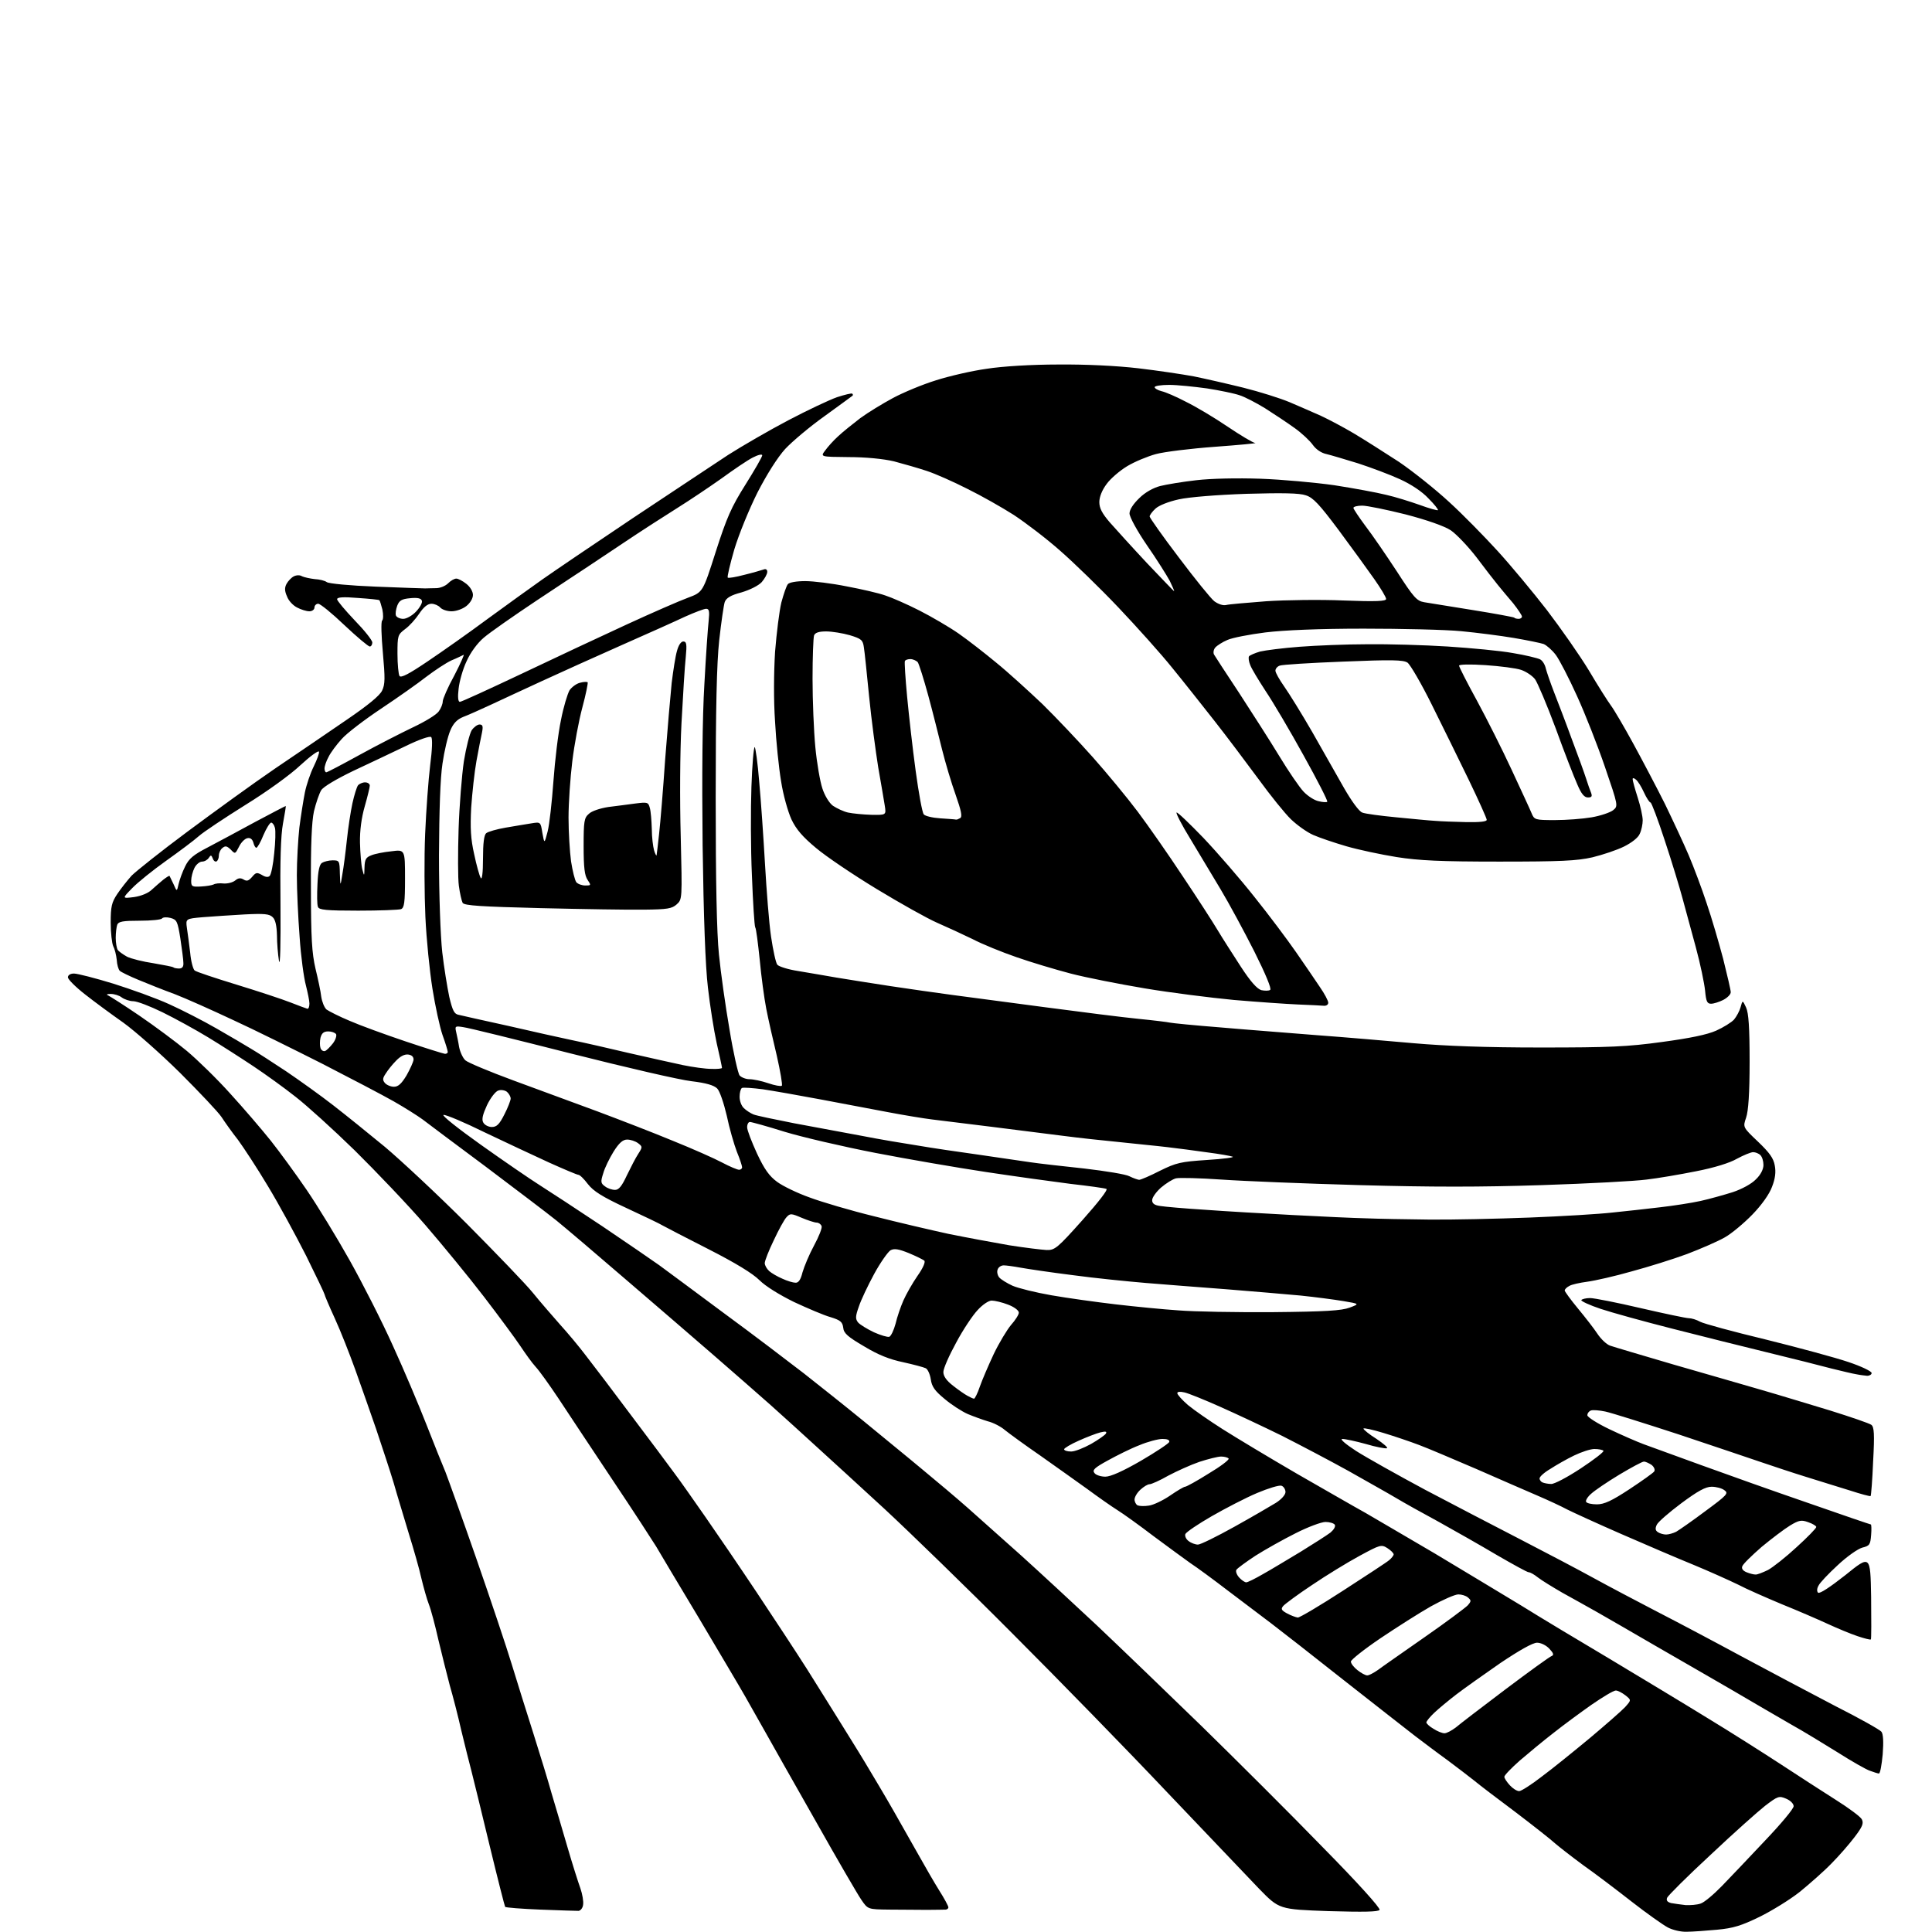 <?xml version="1.0" encoding="UTF-8" standalone="no"?>
<!-- Filename: 4aaf49c6a861e3f553f44dea9251309587c92dc59027b18d7c1956b39063c6c5.svg -->
<!-- Created with https://svgstud.io -->
<svg
  version="1.1"
  xmlns="http://www.w3.org/2000/svg"
  xmlns:xlink="http://www.w3.org/1999/xlink"
  xmlns:svg="http://www.w3.org/2000/svg"
  xmlns:rdf="http://www.w3.org/1999/02/22-rdf-syntax-ns#"
  xmlns:cc="http://creativecommons.org/ns#"
  xmlns:dc="http://purl.org/dc/elements/1.1/"
  viewBox="0 0 768 768"
  width="768"
  height="768"
  role="img"
  aria-labelledby="titleID descID"
>
  <title id="titleID">maglev train</title>
  <desc id="descID">AI-generated SVG illustration: maglev train, created on https://svgstud.io</desc>

  <rect width="100%" height="100%" fill="white" />


  <path stroke="none" fill="black" fill-rule="evenodd" d="M670.5,767.9C668.2,768.0 664.9,767.2 663.0,766.2C661.1,765.2 654.6,760.6 648.7,756.0C642.7,751.3 634.0,744.7 629.3,741.4C624.7,738.0 619.7,734.1 618.2,732.8C616.7,731.4 609.6,725.8 602.5,720.4C595.4,715.1 587.9,709.4 586.0,707.8C584.1,706.3 579.3,702.6 575.4,699.7C571.5,696.9 565.7,692.5 562.4,690.0C559.2,687.5 546.5,677.6 534.3,668.0C522.2,658.4 509.1,648.2 505.3,645.3C501.6,642.5 493.8,636.6 488.1,632.3C482.5,628.0 475.7,623.0 473.1,621.3C470.6,619.5 464.0,614.7 458.5,610.6C453.0,606.4 446.6,601.8 444.2,600.3C441.8,598.8 436.4,595.0 432.2,591.9C428.0,588.9 419.6,582.9 413.5,578.6C407.4,574.4 401.1,569.8 399.5,568.5C397.9,567.1 394.8,565.5 392.7,565.0C390.7,564.4 387.1,563.1 384.7,562.1C382.4,561.1 378.2,558.4 375.5,556.1C371.6,552.9 370.4,551.2 370.0,548.3C369.7,546.3 368.8,544.3 368.0,543.9C367.2,543.5 363.1,542.4 359.0,541.5C353.7,540.4 349.1,538.6 343.5,535.2C337.0,531.4 335.4,530.0 335.2,527.8C334.9,525.5 334.1,524.8 330.2,523.6C327.6,522.9 321.1,520.1 315.7,517.6C309.8,514.7 304.3,511.3 301.9,508.9C299.2,506.2 292.3,502.0 281.7,496.6C272.8,492.1 264.6,487.8 263.5,487.2C262.4,486.5 255.9,483.4 249.0,480.2C239.3,475.7 235.9,473.5 233.7,470.7C232.2,468.7 230.5,467.0 229.9,467.0C229.4,467.0 224.2,464.8 218.2,462.1C212.3,459.4 200.8,454.0 192.6,450.1C184.5,446.1 177.1,443.0 176.3,443.2C175.5,443.4 182.2,448.7 191.2,455.1C200.2,461.5 210.7,468.7 214.5,471.1C218.3,473.5 229.6,480.9 239.5,487.5C249.4,494.2 259.5,501.1 262.0,502.9C264.5,504.7 275.9,513.2 287.5,521.8C299.1,530.3 313.4,541.2 319.5,545.9C325.6,550.7 336.3,559.2 343.4,565.0C350.4,570.8 360.9,579.3 366.5,584.0C372.2,588.7 380.4,595.6 384.8,599.5C389.2,603.4 398.7,611.9 406.0,618.4C413.3,625.0 426.7,637.4 435.9,646.0C445.1,654.7 463.8,672.7 477.6,686.1C491.3,699.5 513.1,721.2 525.8,734.3C539.7,748.4 548.8,758.5 548.4,759.2C547.9,760.0 542.2,760.1 528.1,759.7C508.5,759.0 508.5,759.0 500.5,750.8C496.1,746.2 479.7,729.0 464.0,712.5C448.4,696.0 420.7,667.6 402.5,649.4C384.4,631.2 361.5,609.0 351.7,599.9C341.9,590.9 329.7,579.7 324.5,575.0C319.4,570.3 311.2,562.9 306.3,558.5C301.3,554.1 291.3,545.3 283.9,538.9C276.5,532.5 260.9,519.0 249.1,508.9C237.4,498.8 224.8,488.1 221.1,485.1C217.5,482.2 204.8,472.6 193.0,463.7C181.2,454.9 169.9,446.5 168.0,445.0C166.1,443.6 160.9,440.3 156.5,437.8C152.1,435.3 139.3,428.6 128.0,422.8C116.7,417.1 100.8,409.2 92.5,405.4C84.2,401.5 73.9,396.9 69.5,395.2C65.1,393.6 58.6,391.0 55.0,389.5C51.4,388.0 48.1,386.4 47.6,385.9C47.1,385.4 46.5,383.5 46.4,381.5C46.2,379.6 45.6,377.2 45.0,376.1C44.5,375.0 44.0,370.8 44.0,366.7C44.0,360.4 44.4,358.7 46.6,355.4C48.0,353.3 50.6,350.0 52.3,348.1C54.1,346.3 64.0,338.4 74.5,330.6C85.0,322.8 100.7,311.4 109.5,305.4C118.3,299.5 131.1,290.7 138.0,286.0C146.2,280.4 151.0,276.5 151.9,274.5C153.1,272.0 153.1,269.6 152.2,259.5C151.6,252.9 151.4,247.2 151.9,246.7C152.4,246.2 152.4,244.3 152.0,242.3C151.5,240.4 151.0,238.7 150.8,238.6C150.7,238.4 146.8,238.0 142.3,237.7C136.4,237.2 134.0,237.4 134.0,238.2C134.0,238.8 137.2,242.6 141.0,246.6C144.8,250.5 148.0,254.5 148.0,255.4C148.0,256.3 147.5,257.0 147.0,257.0C146.4,257.0 141.9,253.2 136.9,248.5C132.0,243.8 127.3,240.0 126.5,240.0C125.7,240.0 125.0,240.7 125.0,241.5C125.0,242.3 124.1,243.0 123.0,243.0C121.8,243.0 119.6,242.3 118.1,241.5C116.5,240.7 114.7,238.8 114.1,237.1C113.1,234.9 113.1,233.6 113.9,232.1C114.5,231.0 115.8,229.6 116.8,229.1C117.8,228.6 119.2,228.5 120.1,229.1C121.0,229.5 123.3,230.0 125.1,230.2C127.0,230.3 129.1,230.8 129.9,231.4C130.7,232.0 139.2,232.8 149.4,233.2C159.4,233.6 168.2,233.9 169.0,233.9C169.8,233.9 171.8,233.8 173.4,233.8C175.0,233.8 177.1,232.9 178.1,231.9C179.2,230.8 180.6,230.0 181.4,230.0C182.1,230.0 183.9,230.9 185.4,232.1C186.9,233.3 188.0,235.1 188.0,236.5C188.0,237.9 186.9,239.7 185.4,240.9C183.9,242.1 181.3,243.0 179.5,243.0C177.7,243.0 175.7,242.3 175.0,241.5C174.3,240.7 172.7,240.0 171.5,240.0C170.0,240.0 168.4,241.3 166.6,244.0C165.2,246.1 162.7,248.9 161.0,250.1C158.1,252.3 158.0,252.7 158.0,259.9C158.0,264.1 158.4,268.0 158.8,268.7C159.4,269.6 162.6,267.9 170.0,262.9C175.8,259.0 186.6,251.4 194.0,245.9C201.4,240.5 211.1,233.5 215.5,230.4C219.9,227.3 236.1,216.3 251.5,206.0C266.9,195.8 284.0,184.4 289.5,180.8C295.0,177.3 305.7,171.1 313.3,167.1C320.9,163.1 329.6,159.0 332.7,157.9C335.8,156.9 338.6,156.2 338.8,156.5C339.1,156.8 339.1,157.1 338.9,157.3C338.7,157.5 333.7,161.1 327.8,165.4C321.9,169.6 314.9,175.5 312.1,178.5C309.1,181.8 304.8,188.6 301.1,195.8C297.8,202.4 293.7,212.4 291.9,218.4C290.2,224.3 289.0,229.3 289.3,229.6C289.6,229.9 292.5,229.4 295.9,228.5C299.2,227.7 302.6,226.7 303.5,226.4C304.4,226.0 305.0,226.4 305.0,227.3C305.0,228.2 304.0,230.0 302.8,231.4C301.5,232.8 298.1,234.5 294.7,235.5C290.5,236.6 288.7,237.7 288.1,239.3C287.7,240.5 286.7,247.3 285.9,254.5C284.9,263.8 284.5,281.5 284.5,317.0C284.5,350.1 284.9,370.8 285.8,379.5C286.5,386.6 288.4,400.1 290.0,409.3C291.5,418.5 293.4,426.8 294.0,427.5C294.7,428.3 296.5,429.0 297.9,429.0C299.4,429.0 302.8,429.7 305.4,430.6C308.0,431.5 310.4,431.9 310.8,431.6C311.1,431.2 310.2,425.9 308.8,419.7C307.3,413.5 305.4,405.1 304.6,401.0C303.8,396.9 302.6,388.1 302.0,381.5C301.3,374.9 300.6,369.1 300.2,368.6C299.9,368.0 299.3,358.8 298.9,348.0C298.4,337.3 298.4,321.4 298.7,312.8C299.0,304.1 299.6,297.0 300.0,297.0C300.3,297.0 301.2,303.2 301.8,310.8C302.5,318.3 303.5,333.1 304.1,343.5C304.7,353.9 305.7,366.9 306.5,372.3C307.3,377.7 308.4,382.8 309.0,383.5C309.6,384.2 313.3,385.4 317.3,386.0C321.3,386.7 328.1,387.8 332.5,388.6C336.9,389.3 346.6,390.9 354.0,392.0C361.4,393.1 372.4,394.7 378.5,395.5C384.6,396.3 401.2,398.5 415.5,400.4C429.8,402.3 446.4,404.4 452.5,405.0C458.6,405.6 464.2,406.3 465.0,406.5C465.8,406.7 474.8,407.6 485.0,408.4C495.2,409.3 512.5,410.6 523.5,411.5C534.5,412.3 551.8,413.8 562.0,414.7C574.6,415.8 590.6,416.4 612.5,416.4C639.8,416.4 646.9,416.1 660.7,414.2C671.8,412.7 678.6,411.3 682.2,409.7C685.1,408.4 688.3,406.4 689.3,405.3C690.3,404.1 691.5,401.9 691.9,400.4C692.7,397.5 692.7,397.5 694.1,400.5C695.1,402.7 695.5,408.4 695.5,422.0C695.5,434.6 695.0,441.7 694.1,444.3C692.8,448.1 692.8,448.1 698.8,453.8C703.4,458.2 705.0,460.4 705.5,463.3C706.0,465.9 705.7,468.5 704.4,471.8C703.4,474.6 700.3,479.0 696.6,482.8C693.3,486.2 688.3,490.4 685.6,491.9C682.8,493.5 676.1,496.4 670.6,498.5C665.2,500.5 655.3,503.6 648.6,505.4C642.0,507.3 634.0,509.1 631.0,509.5C628.0,509.9 624.7,510.6 623.8,511.2C622.8,511.7 622.0,512.5 622.0,513.0C622.0,513.4 624.4,516.7 627.3,520.2C630.2,523.7 633.7,528.2 635.0,530.2C636.4,532.3 638.6,534.4 640.0,534.9C641.4,535.4 652.9,538.8 665.5,542.5C678.1,546.1 693.9,550.7 700.5,552.6C707.1,554.5 719.2,558.2 727.5,560.7C735.8,563.3 743.1,565.8 743.9,566.4C745.0,567.3 745.2,570.0 744.6,580.9C744.3,588.3 743.8,594.5 743.6,594.7C743.4,594.9 739.7,593.9 735.4,592.5C731.1,591.2 723.2,588.7 718.0,587.1C712.8,585.5 704.7,582.8 700.0,581.2C695.3,579.6 680.5,574.6 667.0,570.1C653.5,565.7 640.5,561.6 638.1,561.1C635.7,560.6 633.1,560.4 632.4,560.7C631.6,561.0 631.0,561.8 631.0,562.6C631.0,563.3 634.9,565.8 639.7,568.1C644.5,570.4 650.7,573.1 653.4,574.1C656.2,575.1 666.6,578.9 676.5,582.5C686.4,586.1 705.5,592.9 718.9,597.5C732.3,602.2 743.5,606.0 743.7,606.0C743.9,606.0 744.0,607.9 743.8,610.2C743.5,614.0 743.2,614.5 740.3,615.2C738.5,615.7 734.1,618.8 730.5,622.2C726.8,625.6 723.4,629.2 722.9,630.3C722.2,631.5 722.2,632.6 722.7,633.1C723.3,633.7 727.5,630.9 733.6,626.1C743.5,618.1 743.5,618.1 743.8,634.7C743.9,643.8 743.9,651.5 743.7,651.7C743.4,651.9 741.1,651.3 738.4,650.4C735.7,649.5 730.4,647.3 726.5,645.5C722.6,643.7 714.5,640.2 708.3,637.7C702.1,635.1 694.3,631.7 690.9,629.9C687.4,628.2 679.4,624.6 673.1,622.0C666.7,619.4 653.9,613.9 644.5,609.8C635.1,605.7 625.5,601.3 623.1,600.1C620.7,598.8 615.3,596.3 611.1,594.5C606.9,592.7 596.1,588.0 587.0,584.0C577.9,580.1 567.6,575.7 564.1,574.4C560.7,573.1 554.2,570.9 549.9,569.6C545.6,568.3 542.0,567.5 542.0,567.9C542.0,568.3 544.3,570.2 547.2,572.0C550.0,573.9 551.9,575.5 551.3,575.7C550.7,575.9 546.9,575.2 542.9,574.0C538.9,572.9 534.7,572.0 533.6,572.0C532.5,572.0 534.8,574.0 539.1,576.8C543.2,579.4 555.5,586.3 566.5,592.2C577.5,598.0 594.6,606.9 604.5,612.0C614.4,617.1 627.5,624.0 633.5,627.3C639.5,630.6 650.9,636.6 658.6,640.6C666.4,644.6 681.7,652.7 692.6,658.6C703.6,664.5 720.2,673.3 729.6,678.2C739.1,683.0 747.3,687.6 747.9,688.4C748.6,689.3 748.8,692.3 748.4,697.4C748.0,701.6 747.4,705.0 746.9,705.0C746.5,705.0 744.9,704.5 743.3,703.9C741.8,703.4 736.0,700.1 730.5,696.6C725.0,693.2 716.7,688.1 712.0,685.5C707.3,682.8 697.0,676.8 689.0,672.1C681.0,667.5 667.1,659.4 658.0,654.2C648.9,648.9 638.5,642.9 634.8,640.8C631.0,638.7 624.9,635.2 621.0,633.1C617.2,630.9 612.8,628.2 611.4,627.1C609.9,625.9 608.3,625.0 607.7,625.0C607.1,625.0 601.5,621.9 595.1,618.2C588.7,614.4 578.3,608.5 572.0,605.0C565.7,601.6 558.0,597.3 555.0,595.5C552.0,593.7 543.4,588.9 536.0,584.7C528.6,580.6 516.6,574.3 509.5,570.7C502.4,567.2 491.3,562.0 485.0,559.2C478.7,556.4 472.3,553.8 470.8,553.5C469.1,553.1 468.0,553.2 468.0,553.8C468.0,554.4 469.9,556.5 472.2,558.5C474.6,560.5 480.8,564.8 486.0,568.1C491.2,571.4 504.5,579.4 515.5,585.8C526.5,592.1 538.8,599.2 542.8,601.4C546.7,603.7 559.1,610.9 570.3,617.5C581.4,624.2 596.8,633.4 604.5,638.1C612.2,642.9 628.2,652.5 640.0,659.5C651.8,666.6 669.1,677.0 678.5,682.8C687.9,688.5 701.1,696.9 708.0,701.4C714.9,705.9 724.7,712.3 729.8,715.5C734.9,718.7 739.6,722.2 740.1,723.2C740.9,724.8 740.4,726.1 737.2,730.3C735.0,733.2 730.9,737.9 727.9,740.9C725.0,743.9 719.4,748.8 715.5,752.0C711.6,755.1 704.3,759.6 699.4,762.0C692.2,765.5 689.0,766.5 682.5,767.1C678.1,767.5 672.7,767.9 670.5,767.9zM230.0,759.6C229.2,759.6 222.3,759.4 214.8,759.1C207.3,758.8 201.0,758.3 200.8,758.0C200.6,757.7 197.8,746.7 194.6,733.5C191.4,720.3 188.2,707.0 187.4,704.0C186.6,701.0 184.8,693.8 183.4,688.0C182.1,682.2 180.0,674.1 178.8,670.0C177.7,665.9 175.7,657.8 174.3,652.0C173.0,646.2 171.3,639.8 170.5,637.8C169.7,635.8 168.4,631.1 167.5,627.4C166.7,623.7 164.4,615.7 162.5,609.6C160.7,603.5 157.9,594.5 156.5,589.5C155.0,584.5 151.8,574.9 149.5,568.0C147.1,561.1 143.4,550.5 141.2,544.4C139.0,538.3 135.4,529.1 133.1,524.1C130.8,519.1 129.0,514.8 129.0,514.5C129.0,514.2 125.7,507.3 121.7,499.2C117.6,491.1 110.8,478.6 106.5,471.5C102.2,464.3 96.8,456.1 94.6,453.1C92.3,450.2 89.4,446.1 88.1,444.1C86.8,442.1 79.3,434.2 71.6,426.5C63.8,418.8 53.6,409.8 49.0,406.5C44.3,403.2 37.5,398.2 33.7,395.2C30.0,392.3 27.0,389.3 27.0,388.5C27.0,387.6 28.0,387.0 29.4,387.0C30.8,387.0 37.8,388.8 45.0,391.0C52.3,393.3 62.3,396.9 67.3,399.2C72.4,401.5 80.8,405.8 86.0,408.8C91.2,411.8 97.4,415.4 99.8,416.9C102.2,418.3 108.5,422.4 113.8,425.9C119.1,429.5 127.5,435.5 132.5,439.4C137.4,443.2 146.7,450.7 153.0,455.9C159.3,461.2 174.0,474.9 185.6,486.5C197.1,498.1 209.0,510.4 211.9,514.0C214.8,517.6 219.7,523.2 222.6,526.5C225.6,529.8 230.3,535.4 233.0,539.0C235.8,542.6 243.8,553.1 250.8,562.5C257.9,571.9 265.6,582.2 268.0,585.5C270.5,588.8 276.0,596.7 280.4,603.0C284.8,609.3 294.0,622.8 300.8,633.0C307.6,643.2 316.6,656.9 320.8,663.5C324.9,670.1 330.6,679.1 333.3,683.5C336.0,687.9 340.8,695.5 343.8,700.5C346.8,705.5 352.0,714.2 355.3,720.0C358.6,725.8 363.2,733.9 365.5,738.0C367.8,742.1 371.3,748.2 373.3,751.4C375.4,754.7 377.0,757.7 377.0,758.2C377.0,758.6 376.6,759.0 376.0,759.1C375.4,759.1 372.1,759.2 368.5,759.2C364.9,759.2 358.2,759.1 353.5,759.1C345.0,759.0 345.0,759.0 342.4,755.2C341.0,753.2 332.8,739.1 324.3,724.0C315.7,708.9 306.8,693.1 304.5,689.0C302.2,684.9 298.5,678.4 296.3,674.5C294.1,670.6 285.7,656.5 277.7,643.0C269.6,629.5 262.0,616.8 260.8,614.7C259.5,612.6 251.8,600.7 243.5,588.3C235.2,575.9 225.6,561.3 222.0,555.9C218.4,550.5 214.4,544.9 212.9,543.3C211.5,541.8 208.8,538.0 206.8,535.0C204.8,532.0 198.3,523.2 192.4,515.5C186.5,507.8 176.0,495.0 169.1,487.0C162.2,479.0 149.5,465.7 141.0,457.3C132.5,449.0 121.9,439.4 117.5,436.0C113.1,432.5 105.6,427.1 100.8,423.9C96.0,420.7 87.9,415.5 82.8,412.4C77.7,409.3 69.5,404.8 64.6,402.4C59.7,400.0 54.5,398.0 53.0,398.0C51.6,398.0 49.5,397.3 48.4,396.5C47.4,395.7 45.4,395.1 44.0,395.1C42.5,395.1 42.1,395.4 43.0,395.7C43.8,396.1 49.5,399.7 55.5,403.8C61.5,407.9 70.0,414.2 74.2,417.7C78.5,421.3 86.3,428.9 91.5,434.7C96.8,440.5 104.0,448.9 107.6,453.4C111.1,457.8 117.6,466.7 121.9,473.0C126.2,479.3 133.9,491.9 139.0,501.0C144.1,510.1 151.9,525.4 156.2,535.0C160.6,544.6 166.6,558.8 169.6,566.5C172.6,574.2 176.0,582.6 177.1,585.2C178.1,587.8 183.7,603.3 189.4,619.7C195.1,636.1 201.4,654.9 203.4,661.5C205.4,668.1 209.3,680.5 212.0,689.0C214.7,697.5 218.0,708.3 219.3,713.0C220.7,717.7 223.5,727.1 225.5,734.0C227.5,740.9 229.9,748.4 230.7,750.6C231.5,752.9 232.0,755.8 231.8,757.1C231.7,758.4 230.8,759.5 230.0,759.6zM676.0,756.7C677.4,756.3 681.2,753.1 684.5,749.7C687.8,746.3 695.5,738.2 701.7,731.6C707.9,725.1 713.0,719.0 713.0,718.0C713.0,717.0 711.7,715.7 710.0,715.0C707.2,713.8 706.7,714.0 701.7,717.8C698.9,720.0 689.0,728.8 679.9,737.4C670.7,745.9 663.0,753.6 662.7,754.4C662.3,755.5 662.8,756.1 664.3,756.5C665.5,756.7 668.1,757.1 670.0,757.3C671.9,757.4 674.6,757.2 676.0,756.7zM603.9,712.0C604.7,712.0 608.8,709.4 612.9,706.2C617.1,703.1 625.6,696.2 632.0,690.9C638.3,685.6 644.6,680.1 646.0,678.6C648.5,675.8 648.5,675.8 646.1,673.9C644.8,672.9 643.1,672.0 642.3,672.0C641.4,672.0 637.1,674.6 632.6,677.7C628.2,680.8 621.4,685.8 617.5,688.9C613.6,691.9 607.7,696.8 604.2,699.8C600.8,702.8 598.0,705.7 598.0,706.3C598.0,706.9 599.0,708.4 600.2,709.7C601.4,711.0 603.0,712.0 603.9,712.0zM574.2,689.0C575.1,689.0 577.1,687.9 578.7,686.7C580.2,685.4 589.1,678.6 598.5,671.5C607.8,664.5 616.1,658.5 616.8,658.3C617.8,657.9 617.5,657.1 615.9,655.4C614.6,654.0 612.5,653.0 611.0,653.0C609.3,653.0 604.0,656.0 596.4,661.1C589.9,665.6 582.0,671.2 579.0,673.5C576.0,675.8 572.0,679.1 570.2,680.8C568.5,682.4 567.0,684.2 567.0,684.7C567.0,685.1 568.2,686.3 569.8,687.2C571.3,688.2 573.3,689.0 574.2,689.0zM543.5,666.0C544.2,666.0 546.1,665.0 547.8,663.8C549.5,662.5 557.9,656.7 566.3,650.8C574.8,644.9 582.4,639.2 583.4,638.2C584.9,636.5 584.9,636.2 583.5,635.0C582.7,634.3 581.0,633.8 579.7,633.8C578.4,633.8 573.6,635.9 568.9,638.5C564.3,641.1 555.2,646.9 548.8,651.2C542.3,655.6 537.0,659.8 537.0,660.5C537.0,661.3 538.2,662.8 539.6,663.9C541.1,665.1 542.8,666.0 543.5,666.0zM515.9,643.0C516.7,643.0 524.8,638.2 533.9,632.3C543.0,626.4 551.3,621.0 552.2,620.2C553.2,619.4 554.0,618.3 554.0,617.9C554.0,617.4 552.9,616.3 551.5,615.4C549.1,613.9 548.7,614.0 540.4,618.5C535.6,621.1 527.1,626.3 521.5,630.1C515.9,633.8 510.8,637.6 510.1,638.4C509.1,639.6 509.3,640.1 511.7,641.4C513.2,642.2 515.1,642.9 515.9,643.0zM495.4,629.0C496.0,629.0 499.0,627.5 502.1,625.7C505.2,624.0 511.9,619.9 517.1,616.8C522.3,613.6 527.6,610.2 528.9,609.2C530.2,608.1 531.0,606.8 530.6,606.1C530.2,605.5 528.5,605.0 526.9,605.0C525.3,605.0 519.9,607.0 515.0,609.5C510.0,612.0 502.9,616.0 499.1,618.4C495.3,620.9 491.9,623.4 491.5,624.0C491.1,624.6 491.6,626.0 492.6,627.1C493.5,628.1 494.8,629.0 495.4,629.0zM697.8,625.9C698.5,626.0 700.7,625.1 702.8,624.1C704.8,623.0 710.0,618.9 714.2,615.0C718.5,611.1 722.0,607.5 722.0,607.0C722.0,606.6 720.6,605.7 718.8,605.1C716.1,604.1 715.1,604.3 711.6,606.4C709.3,607.8 704.3,611.6 700.3,614.9C696.4,618.3 692.9,621.7 692.6,622.6C692.2,623.5 692.8,624.4 694.3,625.0C695.5,625.5 697.1,625.9 697.8,625.9zM476.2,614.0C477.2,614.0 483.7,610.8 490.7,606.9C497.7,603.0 505.1,598.7 507.2,597.4C509.4,596.0 511.0,594.2 511.0,593.1C511.0,592.1 510.3,590.9 509.4,590.6C508.5,590.3 504.2,591.6 499.7,593.5C495.2,595.4 487.1,599.6 481.7,602.7C476.3,605.8 471.6,609.0 471.2,609.8C470.9,610.6 471.5,611.9 472.5,612.6C473.5,613.4 475.2,614.0 476.2,614.0zM662.3,610.0C663.3,610.0 665.1,609.5 666.3,608.9C667.5,608.2 672.7,604.6 677.9,600.7C686.6,594.3 687.2,593.6 685.5,592.4C684.5,591.6 682.2,591.0 680.4,591.0C678.0,591.0 674.9,592.7 668.3,597.6C663.5,601.2 659.1,605.0 658.6,606.1C657.9,607.6 658.0,608.4 659.1,609.1C659.9,609.6 661.3,610.0 662.3,610.0zM456.7,598.5C458.4,598.3 462.2,596.5 465.0,594.6C467.9,592.6 470.6,591.0 471.1,591.0C471.6,591.0 475.8,588.7 480.4,585.8C485.1,583.0 488.7,580.3 488.4,579.8C488.1,579.4 486.8,579.0 485.4,579.0C484.1,579.0 480.2,580.0 476.8,581.1C473.3,582.3 467.8,584.8 464.4,586.6C461.1,588.5 457.7,590.0 457.0,590.0C456.2,590.0 454.6,591.0 453.3,592.2C452.0,593.4 451.0,595.1 451.0,596.1C451.0,597.0 451.6,598.1 452.2,598.4C452.9,598.7 454.9,598.8 456.7,598.5zM634.8,598.0C637.7,598.0 640.7,596.6 647.7,592.0C652.7,588.7 657.2,585.5 657.6,584.9C658.0,584.2 657.5,583.1 656.5,582.3C655.4,581.6 654.1,581.0 653.5,581.0C652.8,581.0 648.4,583.4 643.7,586.2C638.9,589.1 633.9,592.5 632.5,593.8C631.1,595.0 630.2,596.5 630.5,597.0C630.8,597.6 632.8,598.0 634.8,598.0zM616.6,589.9C617.8,590.0 623.1,587.2 628.4,583.7C633.7,580.2 637.7,577.1 637.4,576.7C637.0,576.3 635.4,576.0 633.8,576.0C632.2,576.0 628.6,577.2 625.7,578.6C622.8,580.0 618.6,582.4 616.3,583.9C613.9,585.3 612.0,587.0 612.0,587.7C612.0,588.3 612.6,589.1 613.2,589.3C613.9,589.6 615.5,589.9 616.6,589.9zM439.4,587.0C441.5,587.0 446.4,584.8 453.5,580.7C459.5,577.2 464.6,573.8 464.8,573.2C465.0,572.4 464.0,572.0 462.1,572.0C460.4,572.0 456.2,573.1 452.9,574.5C449.5,575.8 443.9,578.6 440.3,580.6C435.0,583.5 434.1,584.4 435.1,585.6C435.7,586.4 437.7,587.0 439.4,587.0zM425.8,577.0C427.3,577.0 430.8,575.6 433.7,574.0C436.5,572.4 439.2,570.5 439.6,569.9C440.1,569.0 439.5,568.9 437.4,569.4C435.8,569.8 431.9,571.3 428.8,572.7C425.6,574.1 423.0,575.7 423.0,576.1C423.0,576.6 424.2,577.0 425.8,577.0zM387.2,556.0C387.5,556.0 388.6,553.9 389.5,551.2C390.4,548.6 392.9,542.8 395.0,538.3C397.1,533.9 400.3,528.6 401.9,526.7C403.6,524.8 405.0,522.6 405.0,521.8C405.0,520.9 403.1,519.5 400.7,518.6C398.4,517.7 395.4,517.0 394.2,517.0C393.0,517.0 390.6,518.6 388.6,520.8C386.7,522.8 382.8,528.6 380.1,533.7C377.3,538.8 375.0,544.0 375.0,545.4C375.0,547.0 376.2,548.8 378.8,550.8C380.8,552.4 383.4,554.2 384.5,554.8C385.6,555.4 386.8,556.0 387.2,556.0zM742.2,546.9C741.3,546.8 739.4,546.6 738.0,546.3C736.6,546.1 732.1,545.0 728.0,544.0C723.9,542.9 712.4,540.0 702.5,537.6C692.6,535.2 675.5,530.9 664.5,528.1C653.5,525.3 640.8,521.8 636.3,520.3C631.8,518.8 628.4,517.2 628.6,516.8C628.9,516.4 630.4,516.0 632.1,516.0C633.7,516.0 642.8,517.8 652.2,520.0C661.7,522.2 670.3,524.0 671.3,524.0C672.4,524.0 674.4,524.6 675.8,525.4C677.3,526.2 689.1,529.4 702.0,532.5C714.9,535.7 729.7,539.7 734.7,541.4C739.8,543.1 744.0,545.1 744.0,545.8C744.0,546.4 743.2,546.9 742.2,546.9zM353.5,531.4C354.2,531.1 355.3,528.8 356.0,526.2C356.6,523.6 358.0,519.5 359.1,517.0C360.2,514.5 362.7,510.1 364.7,507.2C366.9,504.1 368.0,501.6 367.4,501.1C366.9,500.7 364.1,499.3 361.2,498.1C357.2,496.5 355.5,496.2 354.0,497.0C353.0,497.6 350.0,501.8 347.5,506.4C345.0,511.0 342.2,516.9 341.4,519.4C340.0,523.3 340.0,524.3 341.1,525.7C341.9,526.6 344.7,528.3 347.4,529.6C350.1,530.8 352.8,531.6 353.5,531.4zM506.0,521.6C526.9,521.4 533.3,521.0 536.5,519.8C540.5,518.3 540.5,518.3 534.0,517.2C530.4,516.6 522.8,515.6 517.0,515.0C511.2,514.5 497.9,513.3 487.5,512.5C477.1,511.7 462.6,510.6 455.5,510.0C448.4,509.4 435.3,508.1 426.5,506.9C417.7,505.8 408.3,504.4 405.6,503.9C402.9,503.4 399.9,503.0 399.0,503.0C398.0,503.0 396.9,503.7 396.6,504.6C396.2,505.5 396.5,506.9 397.2,507.8C397.9,508.6 400.3,510.1 402.5,511.1C404.8,512.1 411.7,513.8 418.0,514.9C424.3,516.0 435.8,517.6 443.5,518.5C451.2,519.4 462.4,520.5 468.5,520.9C474.6,521.4 491.4,521.7 506.0,521.6zM316.2,509.9C317.4,510.0 318.3,508.7 319.0,505.8C319.7,503.4 321.7,498.6 323.6,495.1C325.5,491.6 326.9,488.1 326.6,487.4C326.3,486.6 325.4,486.0 324.6,486.0C323.8,486.0 321.1,485.1 318.7,484.1C314.5,482.3 314.1,482.3 312.7,483.8C311.8,484.7 309.5,488.9 307.6,493.0C305.6,497.1 304.0,501.2 304.0,502.1C304.0,503.0 304.8,504.4 305.8,505.3C306.7,506.1 309.1,507.5 311.0,508.3C312.9,509.2 315.3,509.9 316.2,509.9zM416.0,496.9C419.3,497.0 420.3,496.2 430.3,485.0C436.7,477.8 440.6,472.8 439.8,472.6C439.1,472.3 432.6,471.4 425.5,470.6C418.4,469.7 403.3,467.6 392.0,465.9C380.7,464.2 360.9,460.8 348.0,458.3C335.1,455.8 318.8,452.0 311.9,449.9C304.9,447.7 298.7,446.0 298.1,446.0C297.5,446.0 297.0,446.9 297.0,448.1C297.0,449.3 298.8,453.9 300.9,458.5C303.9,464.9 305.8,467.5 308.9,469.8C311.2,471.5 317.0,474.3 321.8,476.0C326.6,477.8 338.1,481.2 347.5,483.5C356.9,485.9 370.2,489.0 377.1,490.5C384.0,491.9 394.8,493.9 401.1,495.0C407.4,496.0 414.1,496.8 416.0,496.9zM568.0,484.8C577.1,484.9 595.1,484.5 608.0,484.0C620.9,483.5 635.8,482.6 641.0,482.0C646.2,481.5 654.8,480.5 660.0,479.9C665.2,479.3 672.4,478.2 676.0,477.4C679.6,476.6 685.3,475.0 688.8,473.9C692.4,472.7 696.3,470.6 698.0,468.8C699.9,467.0 701.0,464.8 701.0,463.1C701.0,461.6 700.5,459.9 699.8,459.2C699.1,458.5 697.8,458.0 696.9,458.0C696.0,458.0 693.1,459.2 690.5,460.6C687.6,462.3 681.4,464.2 674.2,465.6C667.7,466.9 658.9,468.4 654.5,468.9C650.1,469.5 631.4,470.5 613.0,471.1C588.6,471.9 568.8,471.9 540.3,471.1C518.8,470.5 494.1,469.5 485.6,468.9C477.0,468.3 468.9,468.1 467.5,468.4C466.2,468.7 463.5,470.4 461.5,472.1C459.6,473.8 458.0,476.0 458.0,477.1C458.0,478.4 458.9,479.1 461.2,479.4C463.0,479.7 471.0,480.4 479.0,480.9C487.0,481.5 502.7,482.4 514.0,483.0C525.3,483.6 538.3,484.2 543.0,484.3C547.7,484.5 558.9,484.7 568.0,484.8zM244.5,473.0C246.0,473.0 247.2,471.5 249.2,467.2C250.7,464.1 252.7,460.2 253.7,458.7C255.5,455.9 255.4,455.8 253.6,454.4C252.5,453.6 250.6,453.0 249.3,453.0C247.6,453.0 246.1,454.3 243.9,457.8C242.3,460.4 240.4,464.2 239.8,466.4C238.7,469.8 238.8,470.4 240.5,471.6C241.5,472.4 243.3,473.0 244.5,473.0zM452.8,469.0C453.5,469.0 457.2,467.4 461.1,465.4C467.6,462.2 469.3,461.8 479.9,461.1C486.3,460.7 490.8,460.1 490.0,459.8C489.2,459.5 484.7,458.7 480.0,458.1C475.3,457.4 468.1,456.5 464.0,456.0C459.9,455.5 451.3,454.7 445.0,454.0C438.7,453.4 428.6,452.3 422.5,451.5C416.4,450.7 403.6,449.1 394.0,447.9C384.4,446.7 373.8,445.4 370.5,445.0C367.2,444.6 359.3,443.3 353.0,442.1C346.7,440.9 334.5,438.6 326.0,437.0C317.5,435.4 307.2,433.6 303.2,433.0C299.2,432.5 295.4,432.2 294.9,432.5C294.4,432.9 294.0,434.4 294.0,436.0C294.0,437.6 294.7,439.6 295.7,440.5C296.6,441.4 298.3,442.5 299.5,443.0C300.7,443.5 308.0,445.0 315.6,446.5C323.3,447.9 335.4,450.2 342.5,451.5C349.6,452.9 359.8,454.6 365.0,455.4C370.2,456.3 381.0,457.9 389.0,459.0C397.0,460.2 406.2,461.5 409.5,462.0C412.8,462.5 422.5,463.6 431.0,464.5C439.5,465.5 447.6,466.8 449.0,467.6C450.4,468.3 452.1,468.9 452.8,469.0zM293.8,465.0C294.4,465.0 295.0,464.6 295.0,464.0C295.0,463.5 294.1,460.7 292.9,457.8C291.8,454.9 289.9,448.4 288.9,443.5C287.7,438.4 286.1,433.7 285.1,432.7C283.8,431.4 280.7,430.5 274.9,429.8C270.3,429.3 248.7,424.3 227.0,418.8C205.3,413.3 186.0,408.5 184.1,408.3C181.0,407.8 180.8,407.9 181.3,410.1C181.6,411.4 182.2,414.2 182.5,416.2C182.9,418.2 184.0,420.6 185.0,421.5C186.0,422.4 194.6,426.0 204.1,429.5C213.7,433.0 228.7,438.6 237.5,441.8C246.3,445.1 259.8,450.3 267.5,453.5C275.2,456.6 284.0,460.5 287.0,462.1C290.0,463.7 293.1,465.0 293.8,465.0zM195.5,448.0C197.4,448.0 198.5,447.0 200.5,443.0C201.9,440.3 203.0,437.4 203.0,436.7C203.0,435.9 202.3,434.7 201.5,434.0C200.7,433.4 199.2,433.1 198.1,433.5C197.0,433.8 195.0,436.4 193.6,439.3C191.9,443.0 191.4,445.0 192.1,446.2C192.6,447.2 194.2,448.0 195.5,448.0zM156.6,432.0C158.3,432.0 159.6,430.8 161.6,427.5C163.0,425.0 164.3,422.2 164.4,421.2C164.4,420.1 163.7,419.4 162.3,419.2C160.8,419.0 159.1,419.9 157.4,421.7C155.9,423.2 154.1,425.5 153.3,426.8C152.1,428.6 152.0,429.3 153.0,430.5C153.7,431.3 155.3,432.0 156.6,432.0zM282.8,424.9C285.1,425.0 287.0,424.8 287.0,424.5C287.0,424.2 286.1,419.8 284.9,414.7C283.8,409.7 282.2,399.6 281.4,392.5C280.4,383.9 279.7,364.9 279.3,336.0C279.0,308.3 279.2,285.1 280.0,272.0C280.6,260.7 281.4,249.4 281.7,246.8C282.1,243.0 281.9,242.0 280.7,242.0C279.9,242.0 276.2,243.4 272.4,245.1C268.6,246.9 257.2,252.0 247.0,256.5C236.8,261.0 222.7,267.4 215.5,270.7C208.3,274.0 199.1,278.3 195.0,280.2C190.9,282.1 186.0,284.3 184.1,285.0C181.7,286.0 180.2,287.5 179.0,290.4C178.0,292.7 176.6,298.6 175.9,303.5C175.0,309.3 174.6,322.3 174.5,340.0C174.5,356.0 175.1,372.1 175.8,378.5C176.5,384.6 177.8,392.5 178.6,396.3C179.9,401.8 180.6,403.1 182.3,403.4C183.5,403.7 192.4,405.7 202.0,407.8C211.6,410.0 223.1,412.6 227.5,413.5C231.9,414.4 242.0,416.7 250.0,418.6C258.0,420.4 267.6,422.6 271.5,423.4C275.4,424.2 280.4,424.9 282.8,424.9zM176.8,418.9C177.4,419.0 178.0,418.6 178.0,418.2C178.0,417.7 177.1,414.7 175.9,411.4C174.8,408.2 173.0,399.9 171.9,393.0C170.8,386.1 169.5,373.3 169.1,364.5C168.7,355.7 168.6,340.9 169.0,331.5C169.4,322.1 170.3,309.9 171.0,304.2C171.8,298.0 172.0,293.6 171.4,293.0C170.9,292.5 166.7,293.9 161.0,296.7C155.8,299.2 146.5,303.6 140.3,306.5C133.7,309.7 128.6,312.7 127.7,314.1C126.9,315.4 125.6,319.2 124.8,322.5C123.9,326.7 123.5,335.9 123.6,353.0C123.6,373.0 124.0,378.9 125.4,385.0C126.4,389.1 127.5,394.2 127.7,396.2C128.0,398.2 128.9,400.5 129.8,401.3C130.8,402.0 134.9,404.1 139.0,405.8C143.1,407.6 153.0,411.2 161.0,413.9C169.0,416.6 176.1,418.8 176.8,418.9zM129.2,417.8C129.8,417.6 131.2,416.2 132.3,414.8C133.4,413.4 133.9,411.7 133.6,411.1C133.2,410.5 131.8,410.0 130.5,410.0C128.7,410.0 127.9,410.7 127.4,412.5C127.1,413.9 127.1,415.7 127.4,416.6C127.7,417.5 128.5,418.0 129.2,417.8zM122.2,401.0C122.7,401.0 123.0,400.1 123.0,398.9C123.0,397.8 122.3,394.5 121.6,391.7C120.8,388.8 119.6,380.2 119.1,372.4C118.5,364.7 118.0,353.7 118.0,347.9C118.0,342.2 118.5,333.6 119.0,329.0C119.6,324.3 120.6,318.0 121.2,315.0C121.8,312.0 123.4,307.3 124.7,304.7C126.0,302.0 127.0,299.4 126.8,298.8C126.6,298.2 123.3,300.6 119.4,304.2C115.5,307.9 106.1,314.7 97.5,320.0C89.2,325.2 80.9,330.7 79.0,332.4C77.1,334.1 71.2,338.5 66.0,342.2C60.8,345.9 54.7,350.8 52.5,353.1C48.5,357.2 48.5,357.2 53.3,356.6C56.1,356.2 59.0,355.0 60.3,353.7C61.6,352.5 63.7,350.7 64.9,349.7C66.2,348.7 67.3,348.0 67.4,348.2C67.5,348.4 68.2,349.9 69.0,351.5C70.3,354.5 70.3,354.5 71.0,351.4C71.4,349.7 72.5,346.6 73.6,344.4C75.1,341.3 76.9,339.8 82.5,336.9C86.3,334.9 94.9,330.3 101.5,326.7C108.1,323.2 113.6,320.3 113.6,320.4C113.7,320.4 113.2,323.6 112.5,327.3C111.6,332.1 111.3,342.2 111.5,360.3C111.6,375.1 111.4,384.5 110.9,382.0C110.5,379.5 110.1,374.9 110.1,371.8C110.0,368.1 109.5,365.6 108.4,364.6C107.1,363.3 105.1,363.1 97.2,363.5C91.9,363.8 84.4,364.3 80.6,364.6C73.8,365.2 73.8,365.2 74.3,368.9C74.6,370.9 75.2,375.3 75.6,378.7C75.9,382.2 76.8,385.4 77.4,385.8C78.0,386.3 85.5,388.8 94.0,391.4C102.5,394.0 112.2,397.2 115.5,398.5C118.8,399.8 121.8,400.9 122.2,401.0zM526.2,399.8C525.3,399.7 520.7,399.5 516.0,399.3C511.3,399.1 499.9,398.3 490.5,397.5C481.1,396.6 465.2,394.6 455.1,392.9C445.0,391.2 431.7,388.6 425.6,387.0C419.5,385.4 409.8,382.5 404.1,380.5C398.3,378.5 390.4,375.3 386.6,373.3C382.7,371.4 376.4,368.5 372.5,366.8C368.6,365.1 357.9,359.1 348.5,353.4C339.1,347.7 328.3,340.4 324.4,337.1C319.1,332.7 316.5,329.7 314.6,325.7C313.2,322.6 311.3,315.9 310.5,310.6C309.6,305.3 308.5,294.6 308.1,286.9C307.5,278.3 307.6,267.4 308.1,259.1C308.7,251.6 309.8,242.8 310.6,239.5C311.5,236.2 312.6,232.9 313.2,232.2C313.8,231.5 316.6,231.0 320.1,231.0C323.3,231.0 330.7,231.9 336.6,233.1C342.5,234.2 349.4,235.8 351.9,236.7C354.4,237.5 360.6,240.2 365.5,242.7C370.4,245.2 377.4,249.3 381.0,251.8C384.6,254.3 391.3,259.5 396.0,263.4C400.7,267.2 408.9,274.7 414.4,279.9C419.8,285.2 428.8,294.7 434.4,301.0C440.0,307.3 448.1,317.1 452.3,322.7C456.5,328.3 464.6,339.9 470.2,348.4C475.9,356.9 482.1,366.5 484.0,369.7C485.9,372.9 490.1,379.4 493.2,384.2C497.1,390.2 499.7,393.1 501.4,393.6C502.8,393.9 504.4,393.9 504.9,393.5C505.6,393.2 503.1,387.2 498.6,378.2C494.5,370.1 488.5,359.0 485.2,353.5C481.9,348.0 476.5,339.0 473.2,333.5C469.8,328.0 467.4,323.3 467.7,323.0C468.0,322.7 472.8,327.3 478.4,333.1C483.9,338.9 493.1,349.5 498.7,356.6C504.4,363.7 511.8,373.6 515.2,378.5C518.6,383.4 522.9,389.7 524.7,392.4C526.5,395.0 528.0,397.8 528.0,398.6C528.0,399.4 527.2,399.9 526.2,399.8zM680.2,399.0C678.6,399.0 678.2,398.1 677.8,393.8C677.5,390.9 675.9,383.1 674.1,376.5C672.3,369.9 669.9,361.1 668.8,357.0C667.7,352.9 664.6,342.6 661.8,334.2C659.1,325.9 656.5,319.0 656.1,319.0C655.7,319.0 654.5,317.2 653.5,315.0C652.5,312.8 651.1,310.5 650.3,309.9C649.5,309.2 649.0,309.2 649.0,309.7C649.0,310.3 649.9,313.6 651.0,317.0C652.1,320.4 653.0,324.5 653.0,326.1C653.0,327.6 652.5,330.1 651.8,331.5C651.2,333.0 648.6,335.0 645.6,336.5C642.8,337.9 637.1,339.8 633.0,340.8C626.8,342.2 620.5,342.5 596.0,342.5C572.7,342.5 564.1,342.1 555.2,340.7C549.0,339.7 540.0,337.8 535.2,336.4C530.4,335.0 524.5,333.0 522.0,331.9C519.5,330.8 515.6,328.0 513.2,325.7C510.8,323.4 505.0,316.2 500.2,309.6C495.4,303.1 487.6,292.7 482.8,286.6C478.0,280.5 470.5,271.0 466.0,265.5C461.6,260.0 451.9,249.2 444.6,241.5C437.3,233.8 426.8,223.6 421.4,218.9C416.0,214.1 407.7,207.8 403.0,204.7C398.3,201.7 390.0,197.0 384.5,194.3C379.0,191.5 371.8,188.3 368.4,187.2C365.1,186.1 359.2,184.4 355.4,183.4C351.2,182.4 344.1,181.7 337.3,181.7C326.1,181.6 326.1,181.6 328.0,179.1C329.0,177.7 331.3,175.1 333.2,173.4C335.0,171.7 339.0,168.5 342.0,166.2C345.0,164.0 350.9,160.4 355.0,158.2C359.1,156.0 366.8,152.8 372.0,151.2C377.3,149.5 386.4,147.4 392.2,146.6C398.5,145.6 410.2,144.9 420.7,144.9C431.7,144.8 443.9,145.4 452.5,146.4C460.2,147.3 470.1,148.8 474.5,149.6C478.9,150.5 487.7,152.5 494.2,154.1C500.6,155.7 508.9,158.3 512.7,159.9C516.4,161.5 522.0,163.9 525.1,165.3C528.1,166.7 534.0,169.8 538.2,172.3C542.4,174.8 550.4,179.9 556.1,183.6C561.7,187.4 570.7,194.6 576.0,199.5C581.4,204.4 590.0,213.2 595.3,219.0C600.6,224.8 609.4,235.4 614.9,242.5C620.4,249.7 627.9,260.4 631.6,266.5C635.2,272.6 639.2,278.9 640.4,280.5C641.6,282.1 645.6,288.9 649.2,295.5C652.8,302.1 658.5,312.9 661.8,319.5C665.0,326.1 669.3,335.3 671.3,340.0C673.3,344.7 676.5,353.2 678.4,359.0C680.4,364.8 683.3,374.8 685.0,381.2C686.6,387.6 688.0,393.6 688.0,394.4C688.0,395.3 686.7,396.6 685.0,397.5C683.4,398.3 681.2,399.0 680.2,399.0zM71.2,385.0C72.4,385.0 73.0,384.3 72.9,382.8C72.9,381.5 72.3,377.2 71.7,373.1C70.6,366.2 70.3,365.6 67.8,364.9C66.2,364.5 64.8,364.6 64.4,365.1C64.1,365.6 60.1,366.0 55.5,366.0C48.9,366.0 47.1,366.3 46.6,367.6C46.3,368.5 46.0,370.8 46.0,372.8C46.0,374.8 46.4,377.0 46.8,377.6C47.2,378.2 48.9,379.4 50.5,380.3C52.1,381.1 56.9,382.3 61.0,382.9C65.1,383.6 68.6,384.3 68.9,384.5C69.1,384.8 70.2,385.0 71.2,385.0zM142.4,362.0C129.6,362.0 126.8,361.7 126.4,360.5C126.0,359.7 126.0,355.6 126.2,351.4C126.4,346.2 127.0,343.6 128.0,343.0C128.8,342.5 130.7,342.0 132.2,342.0C134.9,342.0 135.0,342.2 135.1,347.2C135.3,352.5 135.3,352.5 136.1,347.5C136.6,344.8 137.4,338.6 137.9,333.8C138.4,329.0 139.4,322.5 140.1,319.3C140.8,316.1 141.8,312.9 142.3,312.2C142.8,311.6 144.1,311.0 145.1,311.0C146.2,311.0 147.0,311.6 147.0,312.3C147.0,312.9 146.1,316.7 145.0,320.5C143.7,325.0 143.0,330.2 143.1,335.0C143.2,339.1 143.6,343.9 144.0,345.5C144.8,348.5 144.8,348.5 144.9,344.7C145.0,341.6 145.5,340.8 147.6,340.0C149.0,339.4 152.6,338.7 155.6,338.4C161.0,337.7 161.0,337.7 161.0,349.3C161.0,358.8 160.7,360.9 159.4,361.4C158.5,361.7 150.9,362.0 142.4,362.0zM256.2,361.6C250.3,361.7 231.8,361.4 215.1,361.0C191.2,360.4 184.6,360.0 183.9,358.9C183.5,358.1 182.8,355.1 182.4,352.1C182.0,349.2 182.0,339.0 182.3,329.6C182.6,320.2 183.6,308.0 184.4,302.6C185.3,297.1 186.7,291.6 187.5,290.3C188.4,289.0 189.8,288.0 190.6,288.0C191.9,288.0 192.1,288.7 191.6,291.2C191.2,293.0 190.2,298.1 189.4,302.5C188.6,306.9 187.7,315.3 187.3,321.1C186.9,329.3 187.1,333.4 188.5,339.6C189.4,343.9 190.6,348.2 191.1,349.0C191.6,349.9 192.0,347.0 192.0,341.4C192.0,335.2 192.4,331.9 193.3,331.2C194.0,330.6 197.5,329.6 201.0,329.0C204.6,328.4 209.2,327.6 211.2,327.3C214.9,326.7 214.9,326.7 215.6,331.1C216.4,335.5 216.4,335.5 217.7,330.5C218.4,327.8 219.4,318.8 220.0,310.5C220.6,302.2 221.9,291.3 223.0,286.2C224.0,281.0 225.6,275.8 226.4,274.4C227.3,273.1 229.2,271.7 230.6,271.4C232.0,271.0 233.3,271.0 233.6,271.2C233.8,271.5 232.9,276.0 231.5,281.2C230.1,286.4 228.3,296.0 227.5,302.6C226.7,309.1 226.0,319.2 226.0,325.0C226.0,330.8 226.5,338.6 227.0,342.4C227.6,346.2 228.5,349.9 229.1,350.7C229.7,351.4 231.3,352.0 232.7,352.0C235.0,352.0 235.0,351.9 233.6,349.8C232.4,348.1 232.0,344.9 232.0,336.4C232.0,326.5 232.2,325.1 234.1,323.5C235.2,322.4 238.6,321.3 241.8,320.8C244.9,320.4 249.8,319.8 252.6,319.4C257.4,318.8 257.7,318.9 258.3,321.1C258.7,322.4 259.0,326.2 259.1,329.5C259.1,332.8 259.6,336.6 260.0,338.0C260.4,339.4 260.9,340.3 261.0,340.0C261.1,339.7 261.5,335.9 262.0,331.5C262.5,327.1 263.6,313.8 264.4,302.0C265.3,290.2 266.5,276.4 267.0,271.5C267.6,266.6 268.5,260.8 269.1,258.8C269.7,256.5 270.7,255.0 271.6,255.0C272.9,255.0 273.1,256.0 272.6,261.2C272.2,264.7 271.5,276.5 270.9,287.5C270.3,299.1 270.2,318.0 270.6,332.5C271.2,357.5 271.2,357.5 269.0,359.5C267.1,361.2 265.3,361.5 256.2,361.6zM79.9,352.4C82.0,352.3 84.3,351.9 84.9,351.6C85.5,351.2 87.3,351.0 88.9,351.2C90.5,351.3 92.5,350.8 93.5,350.0C94.7,349.0 95.6,348.9 96.8,349.6C98.1,350.4 98.8,350.2 100.2,348.6C101.7,346.8 102.1,346.7 104.1,347.8C105.5,348.7 106.6,348.8 107.2,348.2C107.8,347.6 108.6,343.6 109.0,339.2C109.5,334.7 109.6,330.2 109.3,329.1C109.0,327.9 108.3,327.0 107.8,327.0C107.3,327.0 105.9,329.2 104.7,332.0C103.6,334.8 102.3,337.0 101.9,337.0C101.5,337.0 101.0,336.1 100.7,334.9C100.3,333.6 99.5,332.9 98.3,333.2C97.3,333.4 95.8,334.9 95.0,336.6C93.5,339.5 93.5,339.6 91.7,337.7C90.2,336.3 89.6,336.1 88.4,337.1C87.6,337.7 87.0,339.1 87.0,340.1C87.0,341.1 86.6,342.1 86.1,342.4C85.6,342.7 84.9,342.2 84.6,341.3C84.0,339.8 83.8,339.8 83.0,341.0C82.5,341.8 81.3,342.5 80.3,342.5C79.4,342.5 78.0,343.6 77.3,345.0C76.6,346.4 76.0,348.7 76.0,350.1C76.0,352.4 76.3,352.6 79.9,352.4zM582.8,326.8C588.3,326.9 591.0,326.6 591.0,325.9C591.0,325.3 587.8,318.2 583.9,310.1C580.0,302.1 573.4,288.6 569.2,280.2C565.0,271.7 560.6,264.2 559.5,263.4C557.8,262.3 553.3,262.2 533.9,263.0C521.0,263.5 509.6,264.2 508.7,264.6C507.8,264.9 507.0,265.8 507.0,266.6C507.0,267.4 508.6,270.2 510.5,272.9C512.4,275.6 517.5,283.8 521.7,291.1C525.9,298.5 531.6,308.5 534.3,313.3C537.3,318.5 540.2,322.5 541.5,323.0C542.7,323.5 548.8,324.3 555.1,324.9C561.4,325.5 568.3,326.2 570.5,326.3C572.7,326.5 578.2,326.7 582.8,326.8zM380.0,325.8C380.3,325.9 381.0,325.6 381.7,325.2C382.6,324.6 382.1,322.3 379.9,316.0C378.2,311.3 375.8,303.2 374.5,298.0C373.2,292.8 370.8,283.1 369.0,276.5C367.2,269.9 365.3,263.9 364.8,263.2C364.2,262.6 362.9,262.0 361.9,262.0C360.9,262.0 359.9,262.3 359.7,262.8C359.5,263.2 359.9,269.6 360.6,277.0C361.3,284.4 362.8,297.7 364.0,306.5C365.2,315.3 366.6,323.0 367.2,323.7C367.7,324.4 370.7,325.1 373.8,325.3C376.9,325.5 379.7,325.7 380.0,325.8zM618.1,326.0C622.7,326.0 629.2,325.5 632.7,324.9C636.2,324.3 640.0,323.0 641.2,322.1C643.3,320.4 643.3,320.4 638.0,304.9C635.1,296.4 630.1,283.7 626.9,276.7C623.7,269.6 619.9,262.3 618.5,260.4C617.0,258.4 614.8,256.5 613.6,256.0C612.4,255.6 607.1,254.5 601.8,253.6C596.5,252.7 587.1,251.5 580.8,250.9C574.6,250.3 557.1,249.9 542.0,249.9C524.4,249.9 510.4,250.5 503.0,251.4C496.7,252.2 489.9,253.5 487.9,254.4C486.0,255.2 483.8,256.6 483.1,257.4C482.4,258.2 482.2,259.5 482.6,260.2C483.0,260.9 487.5,267.8 492.6,275.5C497.6,283.2 504.8,294.4 508.5,300.5C512.2,306.6 516.5,312.9 518.2,314.7C519.9,316.5 522.6,318.2 524.2,318.5C525.8,318.9 527.4,319.0 527.6,318.7C527.9,318.4 523.7,310.2 518.2,300.3C512.8,290.5 506.0,279.0 503.1,274.7C500.3,270.4 497.5,265.8 497.0,264.4C496.4,263.0 496.2,261.4 496.5,260.9C496.8,260.5 498.8,259.6 500.9,259.0C503.0,258.5 510.0,257.6 516.6,257.1C523.1,256.6 535.2,256.1 543.5,256.1C551.8,256.0 566.1,256.4 575.5,257.0C584.8,257.6 596.5,258.7 601.4,259.6C606.3,260.4 611.2,261.6 612.2,262.1C613.2,262.6 614.2,264.3 614.5,265.8C614.9,267.3 616.3,271.4 617.7,275.0C619.1,278.6 622.3,286.9 624.7,293.5C627.2,300.1 629.8,307.3 630.5,309.5C631.2,311.7 632.1,314.3 632.5,315.2C633.0,316.6 632.7,317.0 631.2,317.0C629.8,317.0 628.6,315.6 627.0,311.8C625.7,308.9 621.8,298.9 618.4,289.5C614.9,280.1 611.2,271.4 610.2,270.0C609.1,268.6 606.7,267.0 604.7,266.3C602.7,265.6 596.3,264.8 590.5,264.4C584.4,264.0 580.0,264.1 580.0,264.6C580.0,265.1 583.2,271.4 587.1,278.5C591.0,285.7 597.2,298.0 600.9,306.0C604.6,314.0 608.2,321.7 608.8,323.2C609.9,325.9 610.2,326.0 618.1,326.0zM346.4,323.9C352.3,324.0 352.3,324.0 351.7,320.2C351.4,318.2 350.2,311.3 349.1,305.0C348.1,298.7 346.4,286.1 345.5,277.0C344.6,267.9 343.7,259.0 343.4,257.3C343.0,254.4 342.4,253.9 337.8,252.5C335.0,251.7 330.7,251.0 328.4,251.0C325.5,251.0 324.0,251.5 323.6,252.6C323.3,253.5 323.0,261.2 323.0,269.8C323.0,278.4 323.5,290.6 324.1,296.9C324.7,303.3 326.0,310.7 326.9,313.4C327.8,316.2 329.6,319.2 331.1,320.3C332.6,321.3 335.3,322.6 337.1,323.0C339.0,323.4 343.1,323.8 346.4,323.9zM129.7,307.0C130.1,307.0 136.0,303.9 142.9,300.1C149.8,296.3 159.4,291.4 164.2,289.1C168.9,286.9 173.5,284.1 174.4,282.8C175.3,281.6 176.0,279.8 176.0,278.8C176.0,277.9 178.0,273.2 180.6,268.5C183.1,263.7 184.7,260.0 184.3,260.3C183.9,260.5 181.7,261.6 179.5,262.5C177.3,263.5 172.8,266.5 169.5,269.0C166.2,271.6 158.1,277.3 151.5,281.7C144.9,286.1 137.8,291.5 135.8,293.8C133.8,296.0 131.4,299.2 130.6,300.9C129.7,302.5 129.0,304.6 129.0,305.5C129.0,306.3 129.3,307.0 129.7,307.0zM182.8,279.0C183.4,279.0 194.3,274.0 207.2,267.9C220.0,261.8 238.8,253.0 249.0,248.3C259.2,243.6 270.2,238.8 273.5,237.6C279.4,235.4 279.4,235.4 284.5,219.4C288.9,205.7 290.7,201.6 296.3,192.7C300.0,186.8 303.0,181.6 303.0,181.0C303.0,180.4 301.3,180.8 299.2,181.9C297.2,182.9 291.6,186.7 286.8,190.2C282.0,193.6 274.1,198.9 269.3,201.9C264.5,204.9 254.7,211.2 247.7,215.9C240.6,220.6 233.9,225.1 232.7,225.9C231.5,226.7 222.8,232.4 213.5,238.6C204.2,244.8 194.6,251.5 192.3,253.5C189.8,255.6 187.0,259.4 185.5,262.8C184.0,265.9 182.6,270.9 182.3,273.8C181.9,277.1 182.1,279.0 182.8,279.0zM160.3,246.0C161.6,246.0 163.9,244.7 165.4,243.1C167.0,241.4 168.0,239.5 167.7,238.8C167.4,237.8 165.9,237.5 163.0,237.8C159.7,238.1 158.7,238.7 157.9,240.8C157.4,242.2 157.1,243.9 157.4,244.7C157.7,245.4 159.0,246.0 160.3,246.0zM603.7,246.0C604.4,246.0 605.0,245.6 605.0,245.1C605.0,244.6 603.4,242.2 601.5,239.8C599.5,237.5 596.8,234.2 595.4,232.5C594.0,230.8 590.2,225.9 586.9,221.5C583.5,217.1 578.9,212.3 576.7,210.8C574.1,209.1 567.2,206.7 558.8,204.5C551.2,202.6 543.4,201.0 541.5,201.0C539.6,201.0 538.0,201.4 538.0,201.9C538.0,202.3 540.2,205.6 542.8,209.1C545.5,212.6 551.1,220.8 555.3,227.2C562.0,237.6 563.2,238.9 566.2,239.4C568.0,239.7 576.7,241.1 585.4,242.5C594.2,243.9 601.6,245.3 601.9,245.5C602.1,245.8 602.9,246.0 603.7,246.0zM487.4,240.5C488.5,240.2 495.7,239.6 503.4,239.0C511.0,238.5 524.8,238.3 534.1,238.7C547.1,239.2 551.0,239.0 551.0,238.1C551.0,237.4 548.9,233.9 546.3,230.2C543.7,226.5 537.4,217.8 532.2,210.8C524.5,200.5 522.0,197.8 519.1,196.9C516.6,196.0 509.8,195.9 495.5,196.3C483.8,196.7 472.6,197.6 468.6,198.5C464.5,199.4 460.7,200.9 459.3,202.2C458.0,203.4 457.0,204.8 457.0,205.3C457.0,205.8 462.2,213.2 468.6,221.6C475.0,230.1 481.3,237.9 482.7,239.0C484.2,240.1 486.1,240.8 487.4,240.5zM466.7,235.0C466.9,235.0 466.1,233.2 465.0,230.9C463.8,228.7 459.8,222.3 455.9,216.7C452.0,211.0 449.0,205.5 449.0,204.1C449.0,202.6 450.5,200.3 452.9,198.0C455.2,195.7 458.5,193.9 461.2,193.2C463.6,192.6 470.1,191.5 475.5,190.9C481.4,190.2 491.7,190.0 501.0,190.3C509.5,190.6 522.8,191.8 530.5,192.9C538.2,194.1 547.4,195.8 551.0,196.7C554.6,197.5 560.6,199.4 564.3,200.7C568.1,202.1 571.4,203.0 571.6,202.8C571.8,202.5 570.1,200.4 567.8,198.1C565.3,195.4 560.9,192.5 556.5,190.5C552.6,188.7 545.1,185.9 539.9,184.2C534.7,182.6 529.0,180.9 527.3,180.5C525.3,180.1 523.2,178.7 521.9,176.9C520.8,175.3 517.5,172.2 514.7,170.2C511.8,168.1 506.5,164.6 502.9,162.3C499.3,160.1 494.7,157.7 492.7,157.1C490.7,156.4 484.9,155.2 479.8,154.4C474.7,153.7 467.9,153.0 464.8,153.0C461.6,153.0 459.0,153.4 459.0,153.9C459.0,154.4 460.2,155.1 461.7,155.5C463.2,155.8 467.6,157.7 471.4,159.7C475.3,161.6 482.7,166.0 488.0,169.6C493.2,173.1 498.2,176.1 499.0,176.1C499.8,176.2 492.6,176.9 483.0,177.6C473.4,178.3 462.8,179.6 459.5,180.5C456.2,181.4 451.1,183.5 448.1,185.3C445.1,187.1 441.4,190.3 439.9,192.4C438.1,194.8 437.0,197.5 437.0,199.6C437.0,202.0 438.1,204.1 441.2,207.7C443.5,210.3 450.1,217.6 455.9,223.8C461.7,229.9 466.6,235.0 466.7,235.0z" />

</svg>
